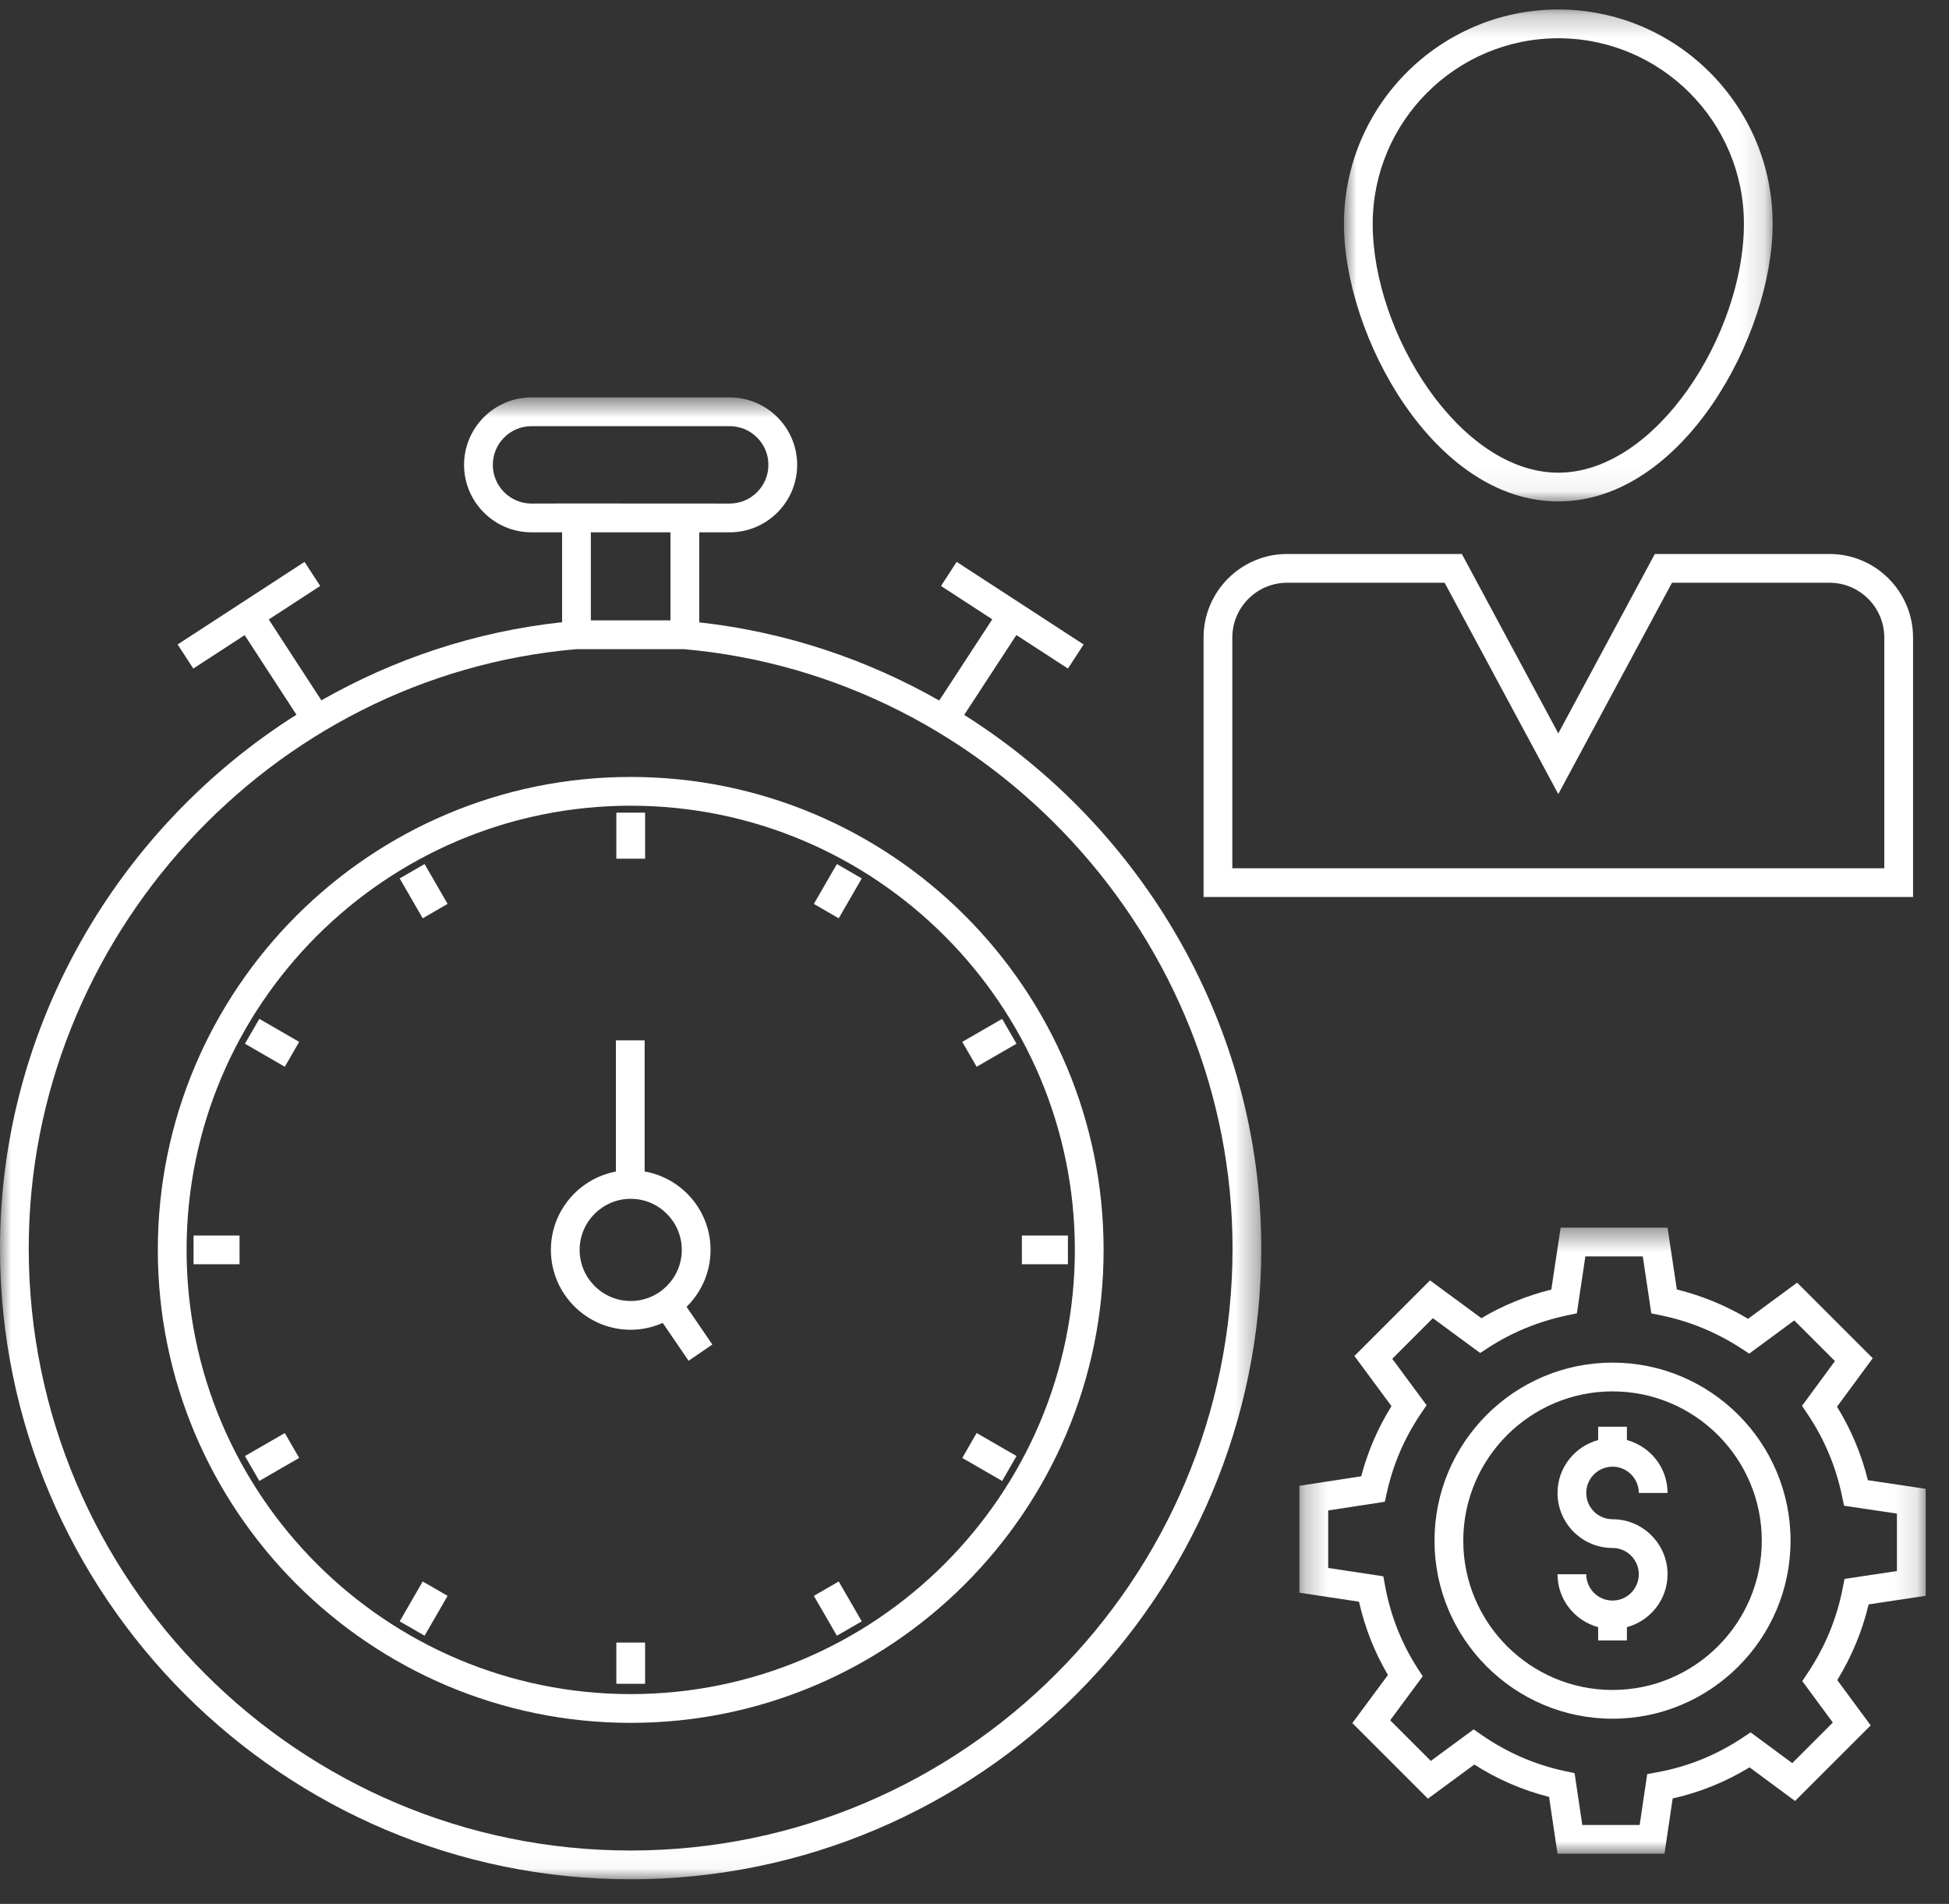 <?xml version="1.0" encoding="UTF-8"?>
<svg width="86px" height="84px" viewBox="0 0 86 84" version="1.1" xmlns="http://www.w3.org/2000/svg" xmlns:xlink="http://www.w3.org/1999/xlink">
    <rect x="0" y="0" width="86" height="84" fill="#333333" stroke="none"/>
    <title>Group 33</title>
    <defs>
        <polygon id="path-1" points="0.944 0.237 19.861 0.237 19.861 21.941 0.944 21.941"></polygon>
        <polygon id="path-3" points="0.247 0.428 27.88 0.428 27.88 28.052 0.247 28.052"></polygon>
        <polygon id="path-5" points="0 0.59 55.654 0.59 55.654 65.97 0 65.97"></polygon>
        <polygon id="path-7" points="0 82.764 84.97 82.764 84.97 0.269 0 0.269"></polygon>
    </defs>
    <g id="eProceed_UI" stroke="none" stroke-width="1" fill="none" fill-rule="evenodd">
        <g id="eProseed-Life_at_eProseed" transform="translate(-1202, -5410)">
            <g id="Group-30" transform="translate(1193, 5401.151)">
                <g id="Group-33" transform="translate(9, 9)">
                    <path d="M83.145,38.156 L54.376,38.156 L54.376,27.979 C54.376,26.646 55.461,25.56 56.794,25.56 L63.745,25.56 L68.76,34.884 L73.776,25.56 L80.727,25.56 C82.061,25.56 83.145,26.646 83.145,27.979 L83.145,38.156 Z M84.414,27.979 C84.414,25.945 82.76,24.291 80.727,24.291 L73.019,24.291 L68.76,32.206 L64.504,24.291 L56.794,24.291 C54.762,24.291 53.107,25.945 53.107,27.979 L53.107,39.425 L84.414,39.425 L84.414,27.979 Z" id="Fill-1" fill="#FFFFFF"></path>
                    <g id="Group-5" transform="translate(58.358, 0.032)">
                        <mask id="mask-2" fill="white">
                            <use xlink:href="#path-1"></use>
                        </mask>
                        <g id="Clip-4"></g>
                        <path d="M18.593,9.696 C18.593,14.533 14.736,20.672 10.402,20.672 C6.068,20.672 2.213,14.533 2.213,9.696 C2.213,5.179 5.886,1.505 10.402,1.505 C14.919,1.505 18.593,5.179 18.593,9.696 M0.944,9.696 C0.944,14.627 4.916,21.941 10.402,21.941 C15.889,21.941 19.861,14.627 19.861,9.696 C19.861,4.48 15.618,0.236 10.402,0.236 C5.188,0.236 0.944,4.48 0.944,9.696" id="Fill-3" fill="#FFFFFF" mask="url(#mask-2)"></path>
                    </g>
                    <g id="Group-8" transform="translate(57.09, 53.584)">
                        <mask id="mask-4" fill="white">
                            <use xlink:href="#path-3"></use>
                        </mask>
                        <g id="Clip-7"></g>
                        <path d="M26.612,15.579 L24.301,15.927 L24.214,16.366 C23.954,17.684 23.439,18.93 22.682,20.065 L22.436,20.436 L23.784,22.264 L21.993,24.055 L20.156,22.697 L19.785,22.944 C18.644,23.701 17.384,24.211 16.04,24.456 L15.593,24.539 L15.261,26.783 L12.729,26.783 L12.389,24.497 L11.959,24.405 C10.65,24.126 9.421,23.595 8.305,22.823 L7.934,22.566 L6.045,23.956 L4.252,22.164 L5.688,20.223 L5.451,19.855 C4.749,18.762 4.272,17.552 4.031,16.256 L3.95,15.812 L1.516,15.444 L1.516,12.906 L4.015,12.523 L4.11,12.099 C4.385,10.86 4.889,9.694 5.606,8.635 L5.858,8.263 L4.343,6.214 L6.135,4.423 L8.222,5.959 L8.59,5.721 C9.632,5.044 10.8,4.566 12.058,4.3 L12.489,4.208 L12.865,1.696 L15.398,1.696 L15.774,4.211 L16.208,4.3 C17.471,4.562 18.655,5.05 19.727,5.747 L20.095,5.987 L22.083,4.522 L23.877,6.316 L22.424,8.291 L22.674,8.661 C23.406,9.75 23.916,10.961 24.189,12.266 L24.279,12.698 L26.612,13.045 L26.612,15.579 Z M23.969,8.33 L25.544,6.19 L22.209,2.855 L20.043,4.451 C19.066,3.866 18.012,3.432 16.901,3.157 L16.491,0.428 L11.773,0.428 L11.363,3.159 C10.263,3.435 9.228,3.858 8.276,4.423 L6.009,2.756 L2.674,6.091 L4.309,8.304 C3.709,9.268 3.262,10.307 2.974,11.399 L0.247,11.818 L0.247,16.536 L2.876,16.932 C3.134,18.079 3.562,19.162 4.153,20.166 L2.582,22.288 L5.918,25.623 L7.964,24.117 C8.989,24.771 10.095,25.249 11.263,25.545 L11.636,28.052 L16.356,28.052 L16.717,25.613 C17.917,25.344 19.056,24.884 20.109,24.24 L22.117,25.725 L25.454,22.39 L23.98,20.391 C24.619,19.349 25.083,18.228 25.364,17.051 L27.881,16.672 L27.881,11.952 L25.331,11.572 C25.044,10.418 24.587,9.331 23.969,8.33 L23.969,8.33 Z" id="Fill-6" fill="#FFFFFF" mask="url(#mask-4)"></path>
                    </g>
                    <path d="M71.154,74.411 C67.522,74.411 64.567,71.456 64.567,67.824 C64.567,64.192 67.522,61.237 71.154,61.237 C74.785,61.237 77.739,64.192 77.739,67.824 C77.739,71.456 74.785,74.411 71.154,74.411 M71.154,59.968 C66.823,59.968 63.298,63.493 63.298,67.824 C63.298,72.155 66.823,75.679 71.154,75.679 C75.485,75.679 79.008,72.155 79.008,67.824 C79.008,63.493 75.485,59.968 71.154,59.968" id="Fill-9" fill="#FFFFFF"></path>
                    <path d="M71.154,64.559 C71.793,64.559 72.312,65.079 72.312,65.718 L73.581,65.718 C73.581,64.599 72.818,63.666 71.788,63.385 L71.788,62.797 L70.519,62.797 L70.519,63.384 C69.489,63.666 68.726,64.599 68.726,65.718 C68.726,67.058 69.814,68.146 71.154,68.146 C71.793,68.146 72.312,68.667 72.312,69.306 C72.312,69.945 71.793,70.466 71.154,70.466 C70.514,70.466 69.994,69.945 69.994,69.306 L68.726,69.306 C68.726,70.425 69.489,71.359 70.519,71.64 L70.519,72.226 L71.788,72.226 L71.788,71.64 C72.818,71.359 73.581,70.425 73.581,69.306 C73.581,67.968 72.492,66.878 71.154,66.878 C70.514,66.878 69.994,66.358 69.994,65.718 C69.994,65.079 70.514,64.559 71.154,64.559" id="Fill-11" fill="#FFFFFF"></path>
                    <g id="Group-15" transform="translate(0, 16.793)">
                        <mask id="mask-6" fill="white">
                            <use xlink:href="#path-5"></use>
                        </mask>
                        <g id="Clip-14"></g>
                        <path d="M25.436,11.697 L30.181,11.697 C43.756,12.896 54.386,24.506 54.386,38.135 C54.386,52.785 42.469,64.701 27.821,64.701 C13.18,64.701 1.268,52.785 1.268,38.135 C1.268,24.473 11.909,12.86 25.436,11.697 L25.436,11.697 Z M26.071,10.428 L29.585,10.428 L29.585,6.542 L26.071,6.542 L26.071,10.428 Z M23.453,5.273 C22.511,5.273 21.746,4.507 21.746,3.566 C21.746,2.624 22.511,1.858 23.453,1.858 L32.198,1.858 C33.14,1.858 33.906,2.624 33.906,3.566 C33.906,4.507 33.14,5.273 32.198,5.273 C22.581,5.263 25.605,5.273 23.453,5.273 L23.453,5.273 Z M27.821,65.97 C43.17,65.97 55.654,53.484 55.654,38.135 C55.654,28.354 50.426,19.569 42.545,14.597 L44.848,11.074 L47.123,12.553 L47.814,11.49 L42.213,7.846 L41.522,8.909 L43.784,10.381 L41.443,13.964 C38.251,12.147 34.673,10.938 30.853,10.514 L30.853,6.542 L32.198,6.542 C33.839,6.542 35.175,5.206 35.175,3.566 C35.175,1.925 33.839,0.59 32.198,0.59 L23.453,0.59 C21.813,0.59 20.477,1.925 20.477,3.566 C20.477,5.206 21.813,6.542 23.453,6.542 L24.802,6.542 L24.802,10.508 C20.971,10.921 17.382,12.131 14.181,13.955 L11.859,10.386 L14.129,8.909 L13.437,7.846 L7.838,11.49 L8.529,12.553 L10.796,11.078 L13.08,14.589 C5.223,19.555 -0,28.34 -0,38.135 C-0,53.484 12.481,65.97 27.821,65.97 L27.821,65.97 Z" id="Fill-13" fill="#FFFFFF" mask="url(#mask-6)"></path>
                    </g>
                    <path d="M27.831,35.397 C38.638,35.397 47.428,44.189 47.428,54.994 C47.428,65.802 38.638,74.593 27.831,74.593 C17.023,74.593 8.233,65.802 8.233,54.994 C8.233,44.189 17.023,35.397 27.831,35.397 M27.831,75.862 C39.337,75.862 48.697,66.501 48.697,54.994 C48.697,43.488 39.337,34.128 27.831,34.128 C16.326,34.128 6.964,43.488 6.964,54.994 C6.964,66.501 16.326,75.862 27.831,75.862" id="Fill-16" fill="#FFFFFF"></path>
                    <path d="M27.831,52.741 C29.073,52.741 30.084,53.752 30.084,54.994 C30.084,56.238 29.073,57.249 27.831,57.249 C26.588,57.249 25.577,56.238 25.577,54.994 C25.577,53.752 26.588,52.741 27.831,52.741 M27.831,58.518 C28.334,58.518 28.811,58.408 29.243,58.216 L30.384,59.886 L31.432,59.169 L30.295,57.506 C30.947,56.866 31.353,55.978 31.353,54.994 C31.353,53.262 30.094,51.826 28.445,51.534 L28.445,45.75 L27.177,45.75 L27.177,51.538 C25.546,51.846 24.308,53.276 24.308,54.994 C24.308,56.937 25.889,58.518 27.831,58.518" id="Fill-18" fill="#FFFFFF"></path>
                    <mask id="mask-8" fill="white">
                        <use xlink:href="#path-7"></use>
                    </mask>
                    <g id="Clip-21"></g>
                    <polygon id="Fill-20" fill="#FFFFFF" mask="url(#mask-8)" points="27.196 37.735 28.465 37.735 28.465 35.704 27.196 35.704"></polygon>
                    <polygon id="Fill-22" fill="#FFFFFF" mask="url(#mask-8)" points="19.75 39.729 18.735 37.971 17.637 38.605 18.652 40.364"></polygon>
                    <polygon id="Fill-23" fill="#FFFFFF" mask="url(#mask-8)" points="10.808 45.898 12.567 46.914 13.201 45.817 11.443 44.801"></polygon>
                    <polygon id="Fill-24" fill="#FFFFFF" mask="url(#mask-8)" points="8.541 55.628 10.57 55.628 10.57 54.36 8.541 54.36"></polygon>
                    <polygon id="Fill-25" fill="#FFFFFF" mask="url(#mask-8)" points="10.808 64.09 11.443 65.188 13.201 64.173 12.567 63.076"></polygon>
                    <polygon id="Fill-26" fill="#FFFFFF" mask="url(#mask-8)" points="19.75 70.259 18.652 69.625 17.637 71.383 18.735 72.017"></polygon>
                    <polygon id="Fill-27" fill="#FFFFFF" mask="url(#mask-8)" points="27.196 74.138 28.465 74.138 28.465 72.319 27.196 72.319"></polygon>
                    <polygon id="Fill-28" fill="#FFFFFF" mask="url(#mask-8)" points="38.025 71.383 37.009 69.624 35.911 70.259 36.928 72.017"></polygon>
                    <polygon id="Fill-29" fill="#FFFFFF" mask="url(#mask-8)" points="44.854 64.089 43.094 63.074 42.46 64.174 44.22 65.189"></polygon>
                    <polygon id="Fill-30" fill="#FFFFFF" mask="url(#mask-8)" points="45.091 55.628 47.122 55.628 47.122 54.36 45.091 54.36"></polygon>
                    <polygon id="Fill-31" fill="#FFFFFF" mask="url(#mask-8)" points="44.854 45.898 44.22 44.801 42.46 45.817 43.094 46.914"></polygon>
                    <polygon id="Fill-32" fill="#FFFFFF" mask="url(#mask-8)" points="38.025 38.606 36.928 37.971 35.911 39.73 37.009 40.364"></polygon>
                </g>
            </g>
        </g>
    </g>
</svg>
